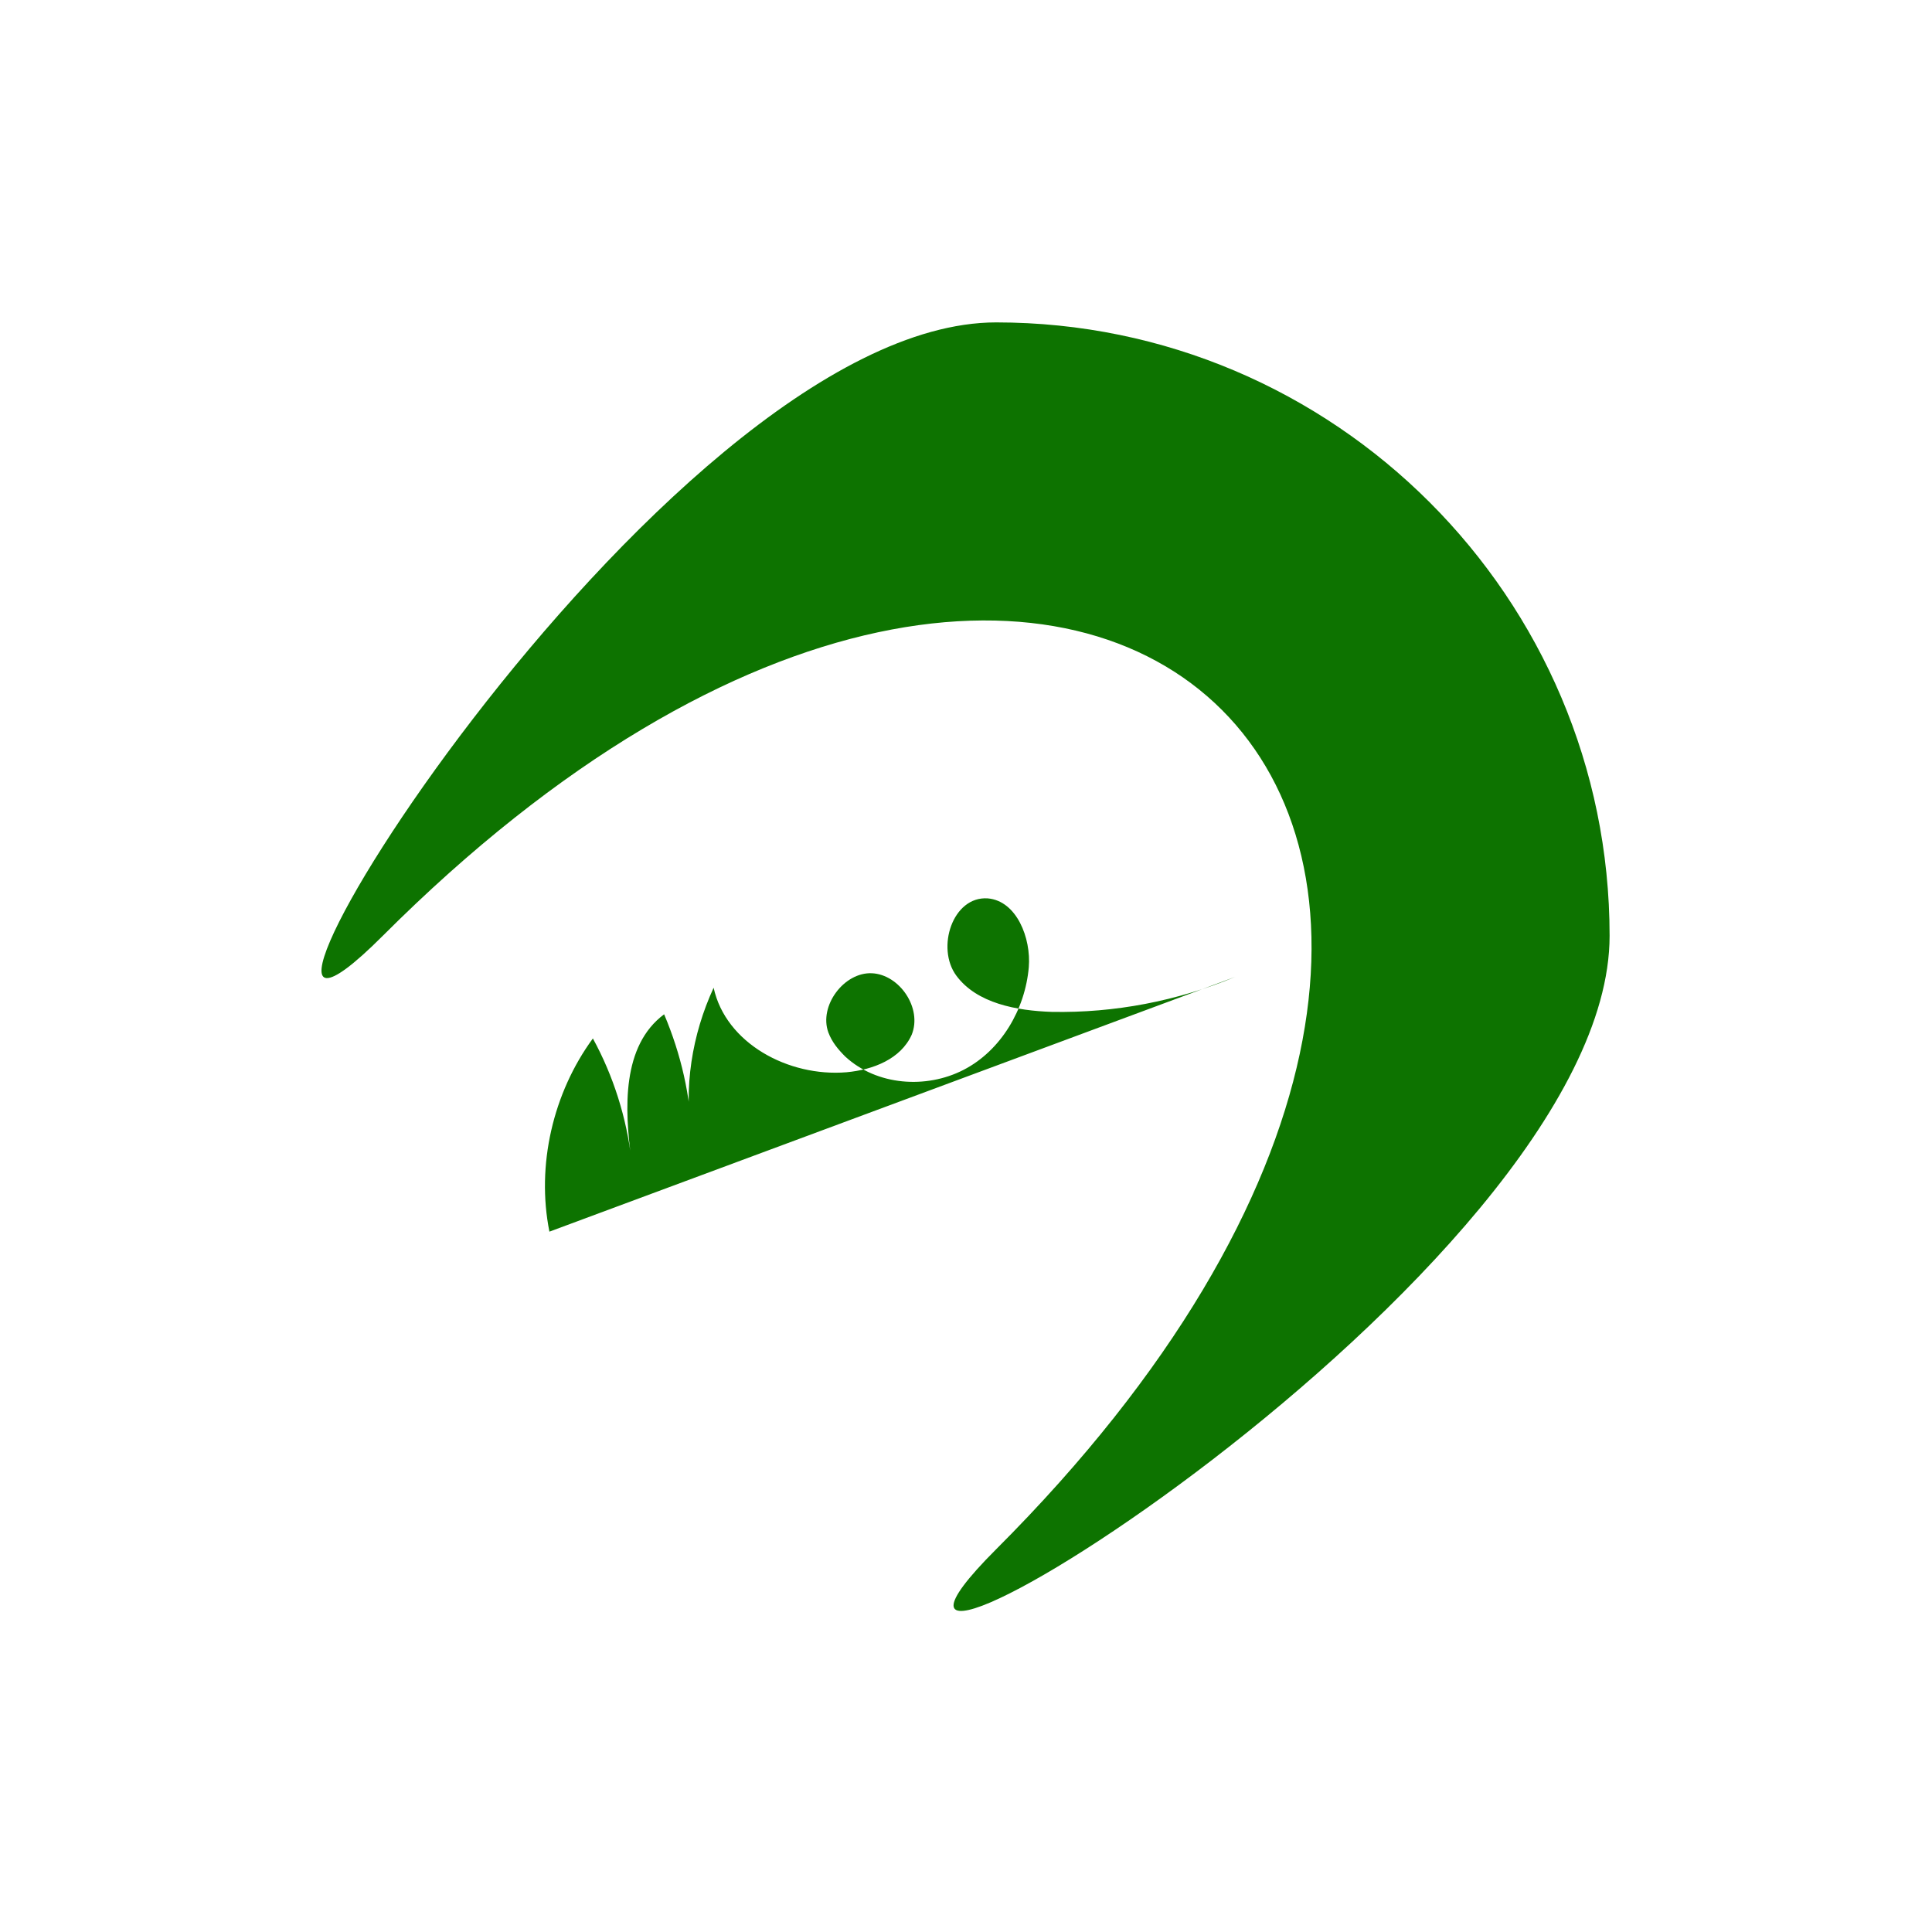 <?xml version="1.0" encoding="UTF-8"?>
<svg id="Calque_1" xmlns="http://www.w3.org/2000/svg" version="1.1" viewBox="0 0 16 16">
  <!-- Generator: Adobe Illustrator 29.2.1, SVG Export Plug-In . SVG Version: 2.1.0 Build 116)  -->
  <defs>
    <style>
      .st0 {
        fill: none;
      }

      .st1 {
        fill: #0d7300ff;
      }
    </style>
  </defs>
  <path class="st1" d="M3.17,7.75c5.88-5.88,10.96-.8,5.08,5.08-1.99,1.99,5.08-2.28,5.08-5.08s-2.28-5.08-5.08-5.08S1.19,9.73,3.17,7.75Z"/>
  <path class="st0" d="M4.03,9.56c0-.3.08-.6.25-.84.05.15.09.31.14.46.03-.03.06-.06.09-.09"/>
  <path class="st0" d="M3.96,9.37c.11-.35.24-.71.51-.96.12-.11.33-.19.45-.07.05.05.07.13.08.2.02.12.05.24.07.35"/>
  <path class="st1" d="M4.55,10.2c-.11-.55.03-1.15.36-1.6.17.31.28.66.32,1.01-.06-.43-.08-.95.27-1.21.14.33.22.68.23,1.03-.07-.42,0-.86.18-1.25.1.46.62.74,1.1.7.22-.02.45-.11.54-.31.09-.22-.1-.5-.33-.51s-.44.27-.36.49c.03.08.08.14.14.2.26.24.67.27.98.11s.51-.5.54-.85c.02-.24-.1-.55-.34-.57-.29-.02-.43.41-.26.64s.5.29.79.3c.52.01,1.04-.09,1.52-.29"/>
</svg>